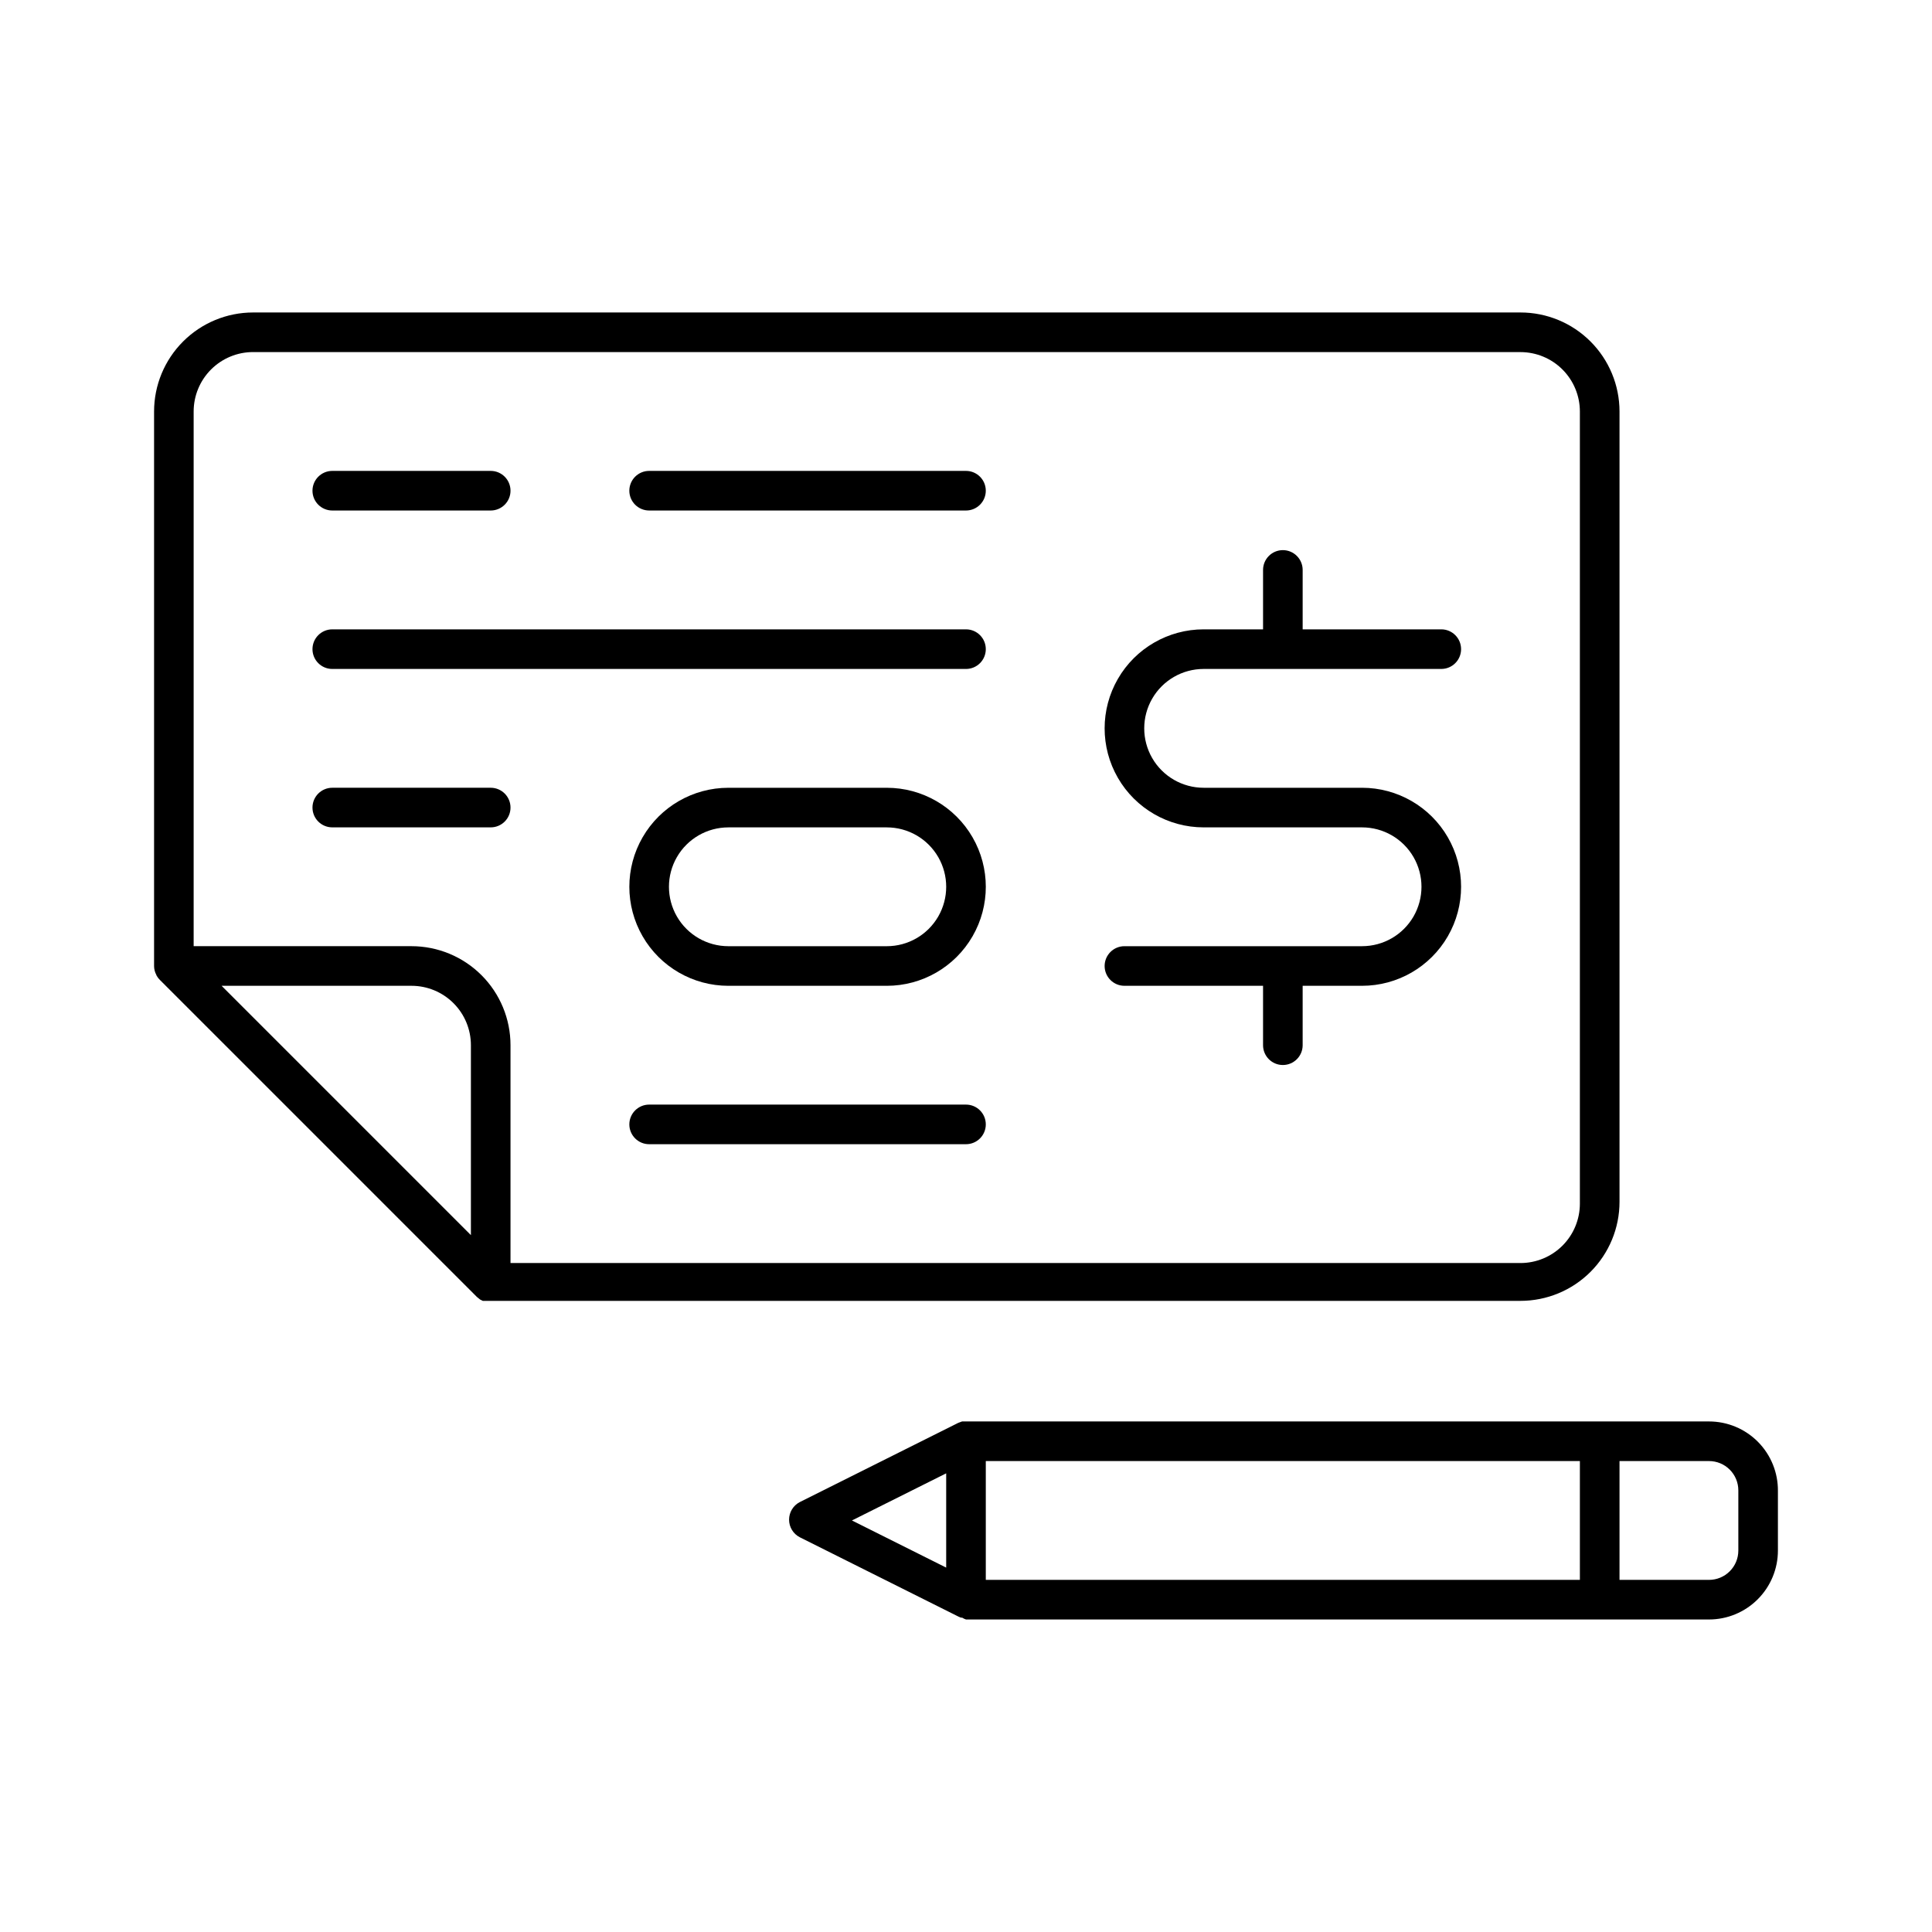 <?xml version="1.0" encoding="UTF-8"?>
<!-- Uploaded to: ICON Repo, www.svgrepo.com, Generator: ICON Repo Mixer Tools -->
<svg fill="#000000" width="800px" height="800px" version="1.1" viewBox="144 144 512 512" xmlns="http://www.w3.org/2000/svg">
 <g>
  <path d="m504.96 394.75h-62.973c-2.898 0-5.25 2.352-5.25 5.25s2.352 5.246 5.25 5.246h36.734v15.746c0 2.898 2.352 5.246 5.246 5.246 2.898 0 5.25-2.348 5.25-5.246v-15.746h15.742c9.375 0 18.039-5 22.727-13.121 4.688-8.117 4.688-18.121 0-26.238-4.688-8.117-13.352-13.121-22.727-13.121h-41.98c-5.625 0-10.824-3-13.637-7.871-2.812-4.871-2.812-10.871 0-15.746 2.812-4.871 8.012-7.871 13.637-7.871h62.973c2.898 0 5.25-2.348 5.25-5.246s-2.352-5.25-5.25-5.25h-36.734v-15.742c0-2.898-2.352-5.25-5.25-5.25-2.894 0-5.246 2.352-5.246 5.25v15.742h-15.742c-9.375 0-18.039 5.004-22.727 13.121-4.688 8.117-4.688 18.121 0 26.238 4.688 8.121 13.352 13.121 22.727 13.121h41.984-0.004c5.625 0 10.824 3 13.637 7.871 2.812 4.871 2.812 10.875 0 15.746s-8.012 7.871-13.637 7.871z"/>
  <path d="m596.9 520.7h-197.95l-0.996 0.367-41.984 20.992c-1.754 0.898-2.856 2.703-2.856 4.672s1.102 3.769 2.856 4.668l41.984 20.992c0.25 0.129 0.516 0.234 0.785 0.316h0.262c0.312 0.199 0.648 0.359 1 0.473h196.9c4.844 0 9.492-1.926 12.914-5.352 3.426-3.422 5.352-8.07 5.352-12.91v-15.746c0.055-4.879-1.844-9.578-5.273-13.051-3.434-3.469-8.109-5.422-12.992-5.422zm-202.15 13.75v24.98l-24.98-12.492zm10.496-3.254h157.44v31.488h-157.44zm199.43 23.723c0 2.059-0.82 4.035-2.277 5.488-1.453 1.457-3.43 2.277-5.492 2.277h-23.719v-31.488h23.723-0.004c2.062 0 4.039 0.816 5.492 2.273 1.457 1.457 2.277 3.434 2.277 5.492z"/>
  <path d="m185.51 402.57c0.238 0.426 0.539 0.816 0.891 1.152l83.969 83.969 0.84 0.684 0.734 0.367h275c6.961 0 13.637-2.766 18.555-7.684 4.922-4.922 7.688-11.598 7.688-18.555v-209.45c0-6.961-2.766-13.633-7.688-18.555-4.918-4.922-11.594-7.688-18.555-7.688h-335.87c-6.961 0-13.633 2.766-18.555 7.688s-7.688 11.594-7.688 18.555v146.95c0 0.805 0.199 1.598 0.578 2.309 0.051 0.082 0.086 0.168 0.105 0.262zm83.285 68.75-66.07-66.074h50.328c4.176 0 8.18 1.66 11.133 4.613 2.953 2.949 4.609 6.957 4.609 11.133zm-57.727-234.01h335.87c4.176 0 8.184 1.66 11.133 4.613 2.953 2.953 4.613 6.957 4.613 11.133v209.92c0 4.172-1.66 8.18-4.613 11.133-2.949 2.949-6.957 4.609-11.133 4.609h-267.65v-57.727c0-6.961-2.762-13.637-7.684-18.555-4.922-4.922-11.598-7.688-18.555-7.688h-57.73v-141.7c0-4.176 1.66-8.18 4.613-11.133s6.957-4.613 11.133-4.613z"/>
  <path d="m232.06 279.29h41.984c2.898 0 5.246-2.348 5.246-5.246s-2.348-5.25-5.246-5.25h-41.984c-2.898 0-5.25 2.352-5.25 5.25s2.352 5.246 5.25 5.246z"/>
  <path d="m232.06 363.26h41.984c2.898 0 5.246-2.348 5.246-5.246s-2.348-5.25-5.246-5.25h-41.984c-2.898 0-5.25 2.352-5.25 5.25s2.352 5.246 5.25 5.246z"/>
  <path d="m316.03 279.29h83.969c2.898 0 5.246-2.348 5.246-5.246s-2.348-5.25-5.246-5.25h-83.969c-2.898 0-5.25 2.352-5.25 5.25s2.352 5.246 5.25 5.246z"/>
  <path d="m232.06 321.28h167.94c2.898 0 5.246-2.348 5.246-5.246s-2.348-5.25-5.246-5.25h-167.94c-2.898 0-5.25 2.352-5.25 5.25s2.352 5.246 5.25 5.246z"/>
  <path d="m379.01 352.77h-41.984c-9.375 0-18.039 5.004-22.727 13.121-4.688 8.117-4.688 18.121 0 26.238 4.688 8.121 13.352 13.121 22.727 13.121h41.984c9.375 0 18.035-5 22.723-13.121 4.688-8.117 4.688-18.121 0-26.238-4.688-8.117-13.348-13.121-22.723-13.121zm0 41.984h-41.984c-5.625 0-10.824-3-13.637-7.871s-2.812-10.875 0-15.746c2.812-4.871 8.012-7.871 13.637-7.871h41.984c5.625 0 10.82 3 13.633 7.871 2.812 4.871 2.812 10.875 0 15.746s-8.008 7.871-13.633 7.871z"/>
  <path d="m400 436.73h-83.969c-2.898 0-5.25 2.352-5.25 5.25s2.352 5.246 5.25 5.246h83.969c2.898 0 5.246-2.348 5.246-5.246s-2.348-5.25-5.246-5.25z"/>
 </g>
</svg>